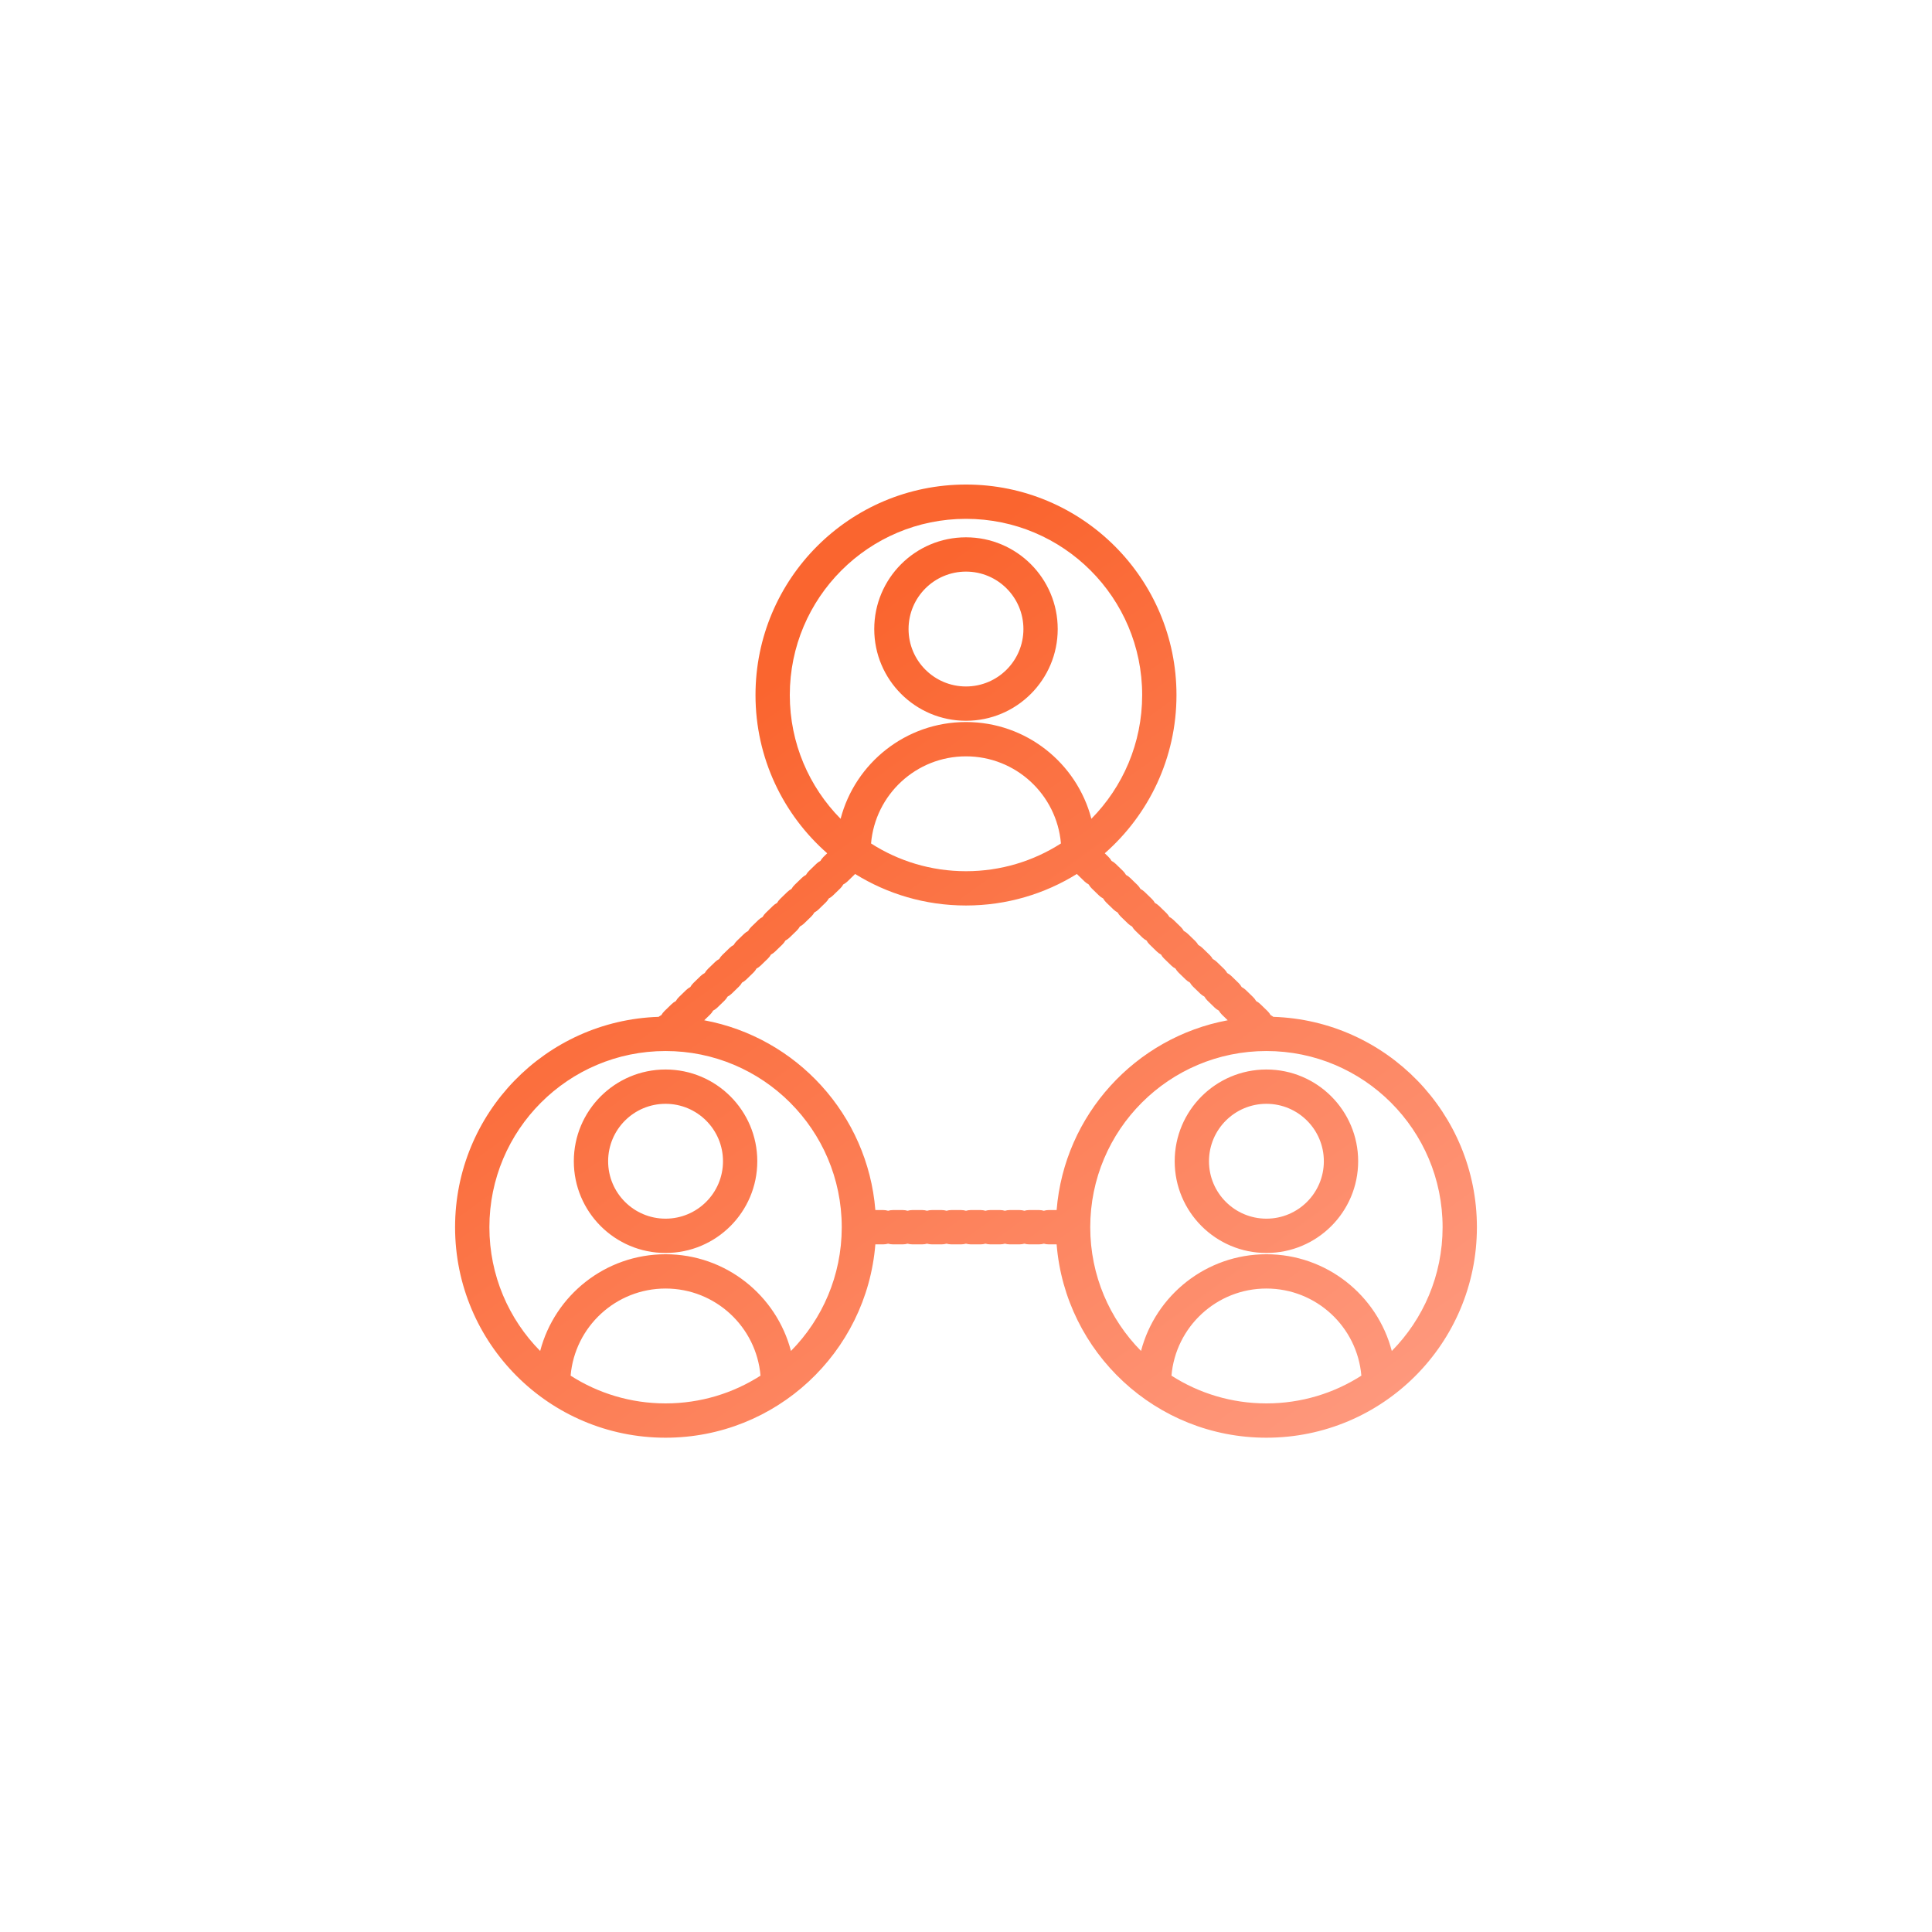 <svg width="108" height="108" viewBox="0 0 108 108" fill="none" xmlns="http://www.w3.org/2000/svg">
<g filter="url(#filter0_b_2001_47816)">
<circle cx="54" cy="53.727" r="53.727" fill="url(#paint0_linear_2001_47816)"/>
</g>
<g filter="url(#filter1_bd_2001_47816)">
<circle cx="54" cy="53.727" r="39.011" fill="url(#paint1_linear_2001_47816)"/>
</g>
<g clip-path="url(#clip0_2001_47816)">
<path fill-rule="evenodd" clip-rule="evenodd" d="M53.999 29.003C48.56 29.003 44.15 33.413 44.15 38.852C44.15 41.549 45.234 43.992 46.99 45.771C47.803 42.659 50.633 40.362 53.999 40.362C57.366 40.362 60.196 42.659 61.009 45.77C62.764 43.992 63.848 41.548 63.848 38.852C63.848 33.413 59.439 29.003 53.999 29.003ZM53.999 48.701C52.045 48.701 50.224 48.132 48.692 47.15C48.924 44.422 51.211 42.28 53.999 42.28C56.787 42.28 59.075 44.422 59.307 47.15C57.775 48.132 55.954 48.701 53.999 48.701ZM42.233 38.852C42.233 32.354 47.501 27.086 53.999 27.086C60.498 27.086 65.766 32.354 65.766 38.852C65.766 42.378 64.214 45.542 61.757 47.699L61.962 47.898C62.033 47.966 62.09 48.043 62.135 48.124C62.218 48.167 62.296 48.222 62.367 48.29L62.771 48.682C62.841 48.75 62.899 48.826 62.944 48.908C63.027 48.95 63.105 49.005 63.175 49.074L63.579 49.465C63.65 49.534 63.707 49.61 63.752 49.691C63.835 49.734 63.913 49.789 63.983 49.857L64.388 50.249C64.458 50.317 64.516 50.394 64.56 50.475C64.643 50.517 64.721 50.573 64.792 50.641L65.196 51.033C65.266 51.101 65.324 51.177 65.369 51.259C65.452 51.301 65.53 51.356 65.6 51.425L66.004 51.816C66.075 51.885 66.132 51.961 66.177 52.042C66.26 52.085 66.338 52.14 66.408 52.208L66.813 52.6C66.883 52.668 66.941 52.745 66.986 52.826C67.068 52.868 67.147 52.924 67.217 52.992L67.621 53.384C67.691 53.452 67.749 53.528 67.794 53.61C67.877 53.652 67.955 53.707 68.025 53.776L68.429 54.167C68.5 54.236 68.557 54.312 68.602 54.393C68.685 54.436 68.763 54.491 68.834 54.559L69.238 54.951C69.308 55.019 69.366 55.096 69.41 55.177C69.493 55.219 69.572 55.275 69.642 55.343L70.046 55.735C70.116 55.803 70.174 55.879 70.219 55.961C70.302 56.003 70.38 56.058 70.45 56.127L70.854 56.518C70.925 56.587 70.982 56.663 71.027 56.744C71.081 56.772 71.132 56.804 71.18 56.842C77.5 57.046 82.56 62.233 82.56 68.602C82.56 75.101 77.292 80.369 70.793 80.369C64.618 80.369 59.553 75.611 59.066 69.561H58.625C58.531 69.561 58.439 69.547 58.353 69.522C58.267 69.547 58.175 69.561 58.081 69.561H57.537C57.442 69.561 57.351 69.547 57.264 69.522C57.178 69.547 57.087 69.561 56.992 69.561H56.448C56.354 69.561 56.262 69.547 56.176 69.522C56.09 69.547 55.998 69.561 55.904 69.561H55.36C55.265 69.561 55.174 69.547 55.088 69.522C55.001 69.547 54.91 69.561 54.816 69.561H54.271C54.177 69.561 54.086 69.547 53.999 69.522C53.913 69.547 53.822 69.561 53.727 69.561H53.183C53.088 69.561 52.997 69.547 52.911 69.522C52.825 69.547 52.733 69.561 52.639 69.561H52.094C52 69.561 51.909 69.547 51.822 69.522C51.736 69.547 51.645 69.561 51.55 69.561H51.006C50.911 69.561 50.82 69.547 50.734 69.522C50.648 69.547 50.556 69.561 50.462 69.561H49.918C49.823 69.561 49.732 69.547 49.645 69.522C49.559 69.547 49.468 69.561 49.373 69.561H48.933C48.446 75.611 43.381 80.369 37.205 80.369C30.707 80.369 25.439 75.101 25.439 68.602C25.439 62.233 30.499 57.046 36.818 56.842C36.867 56.804 36.918 56.772 36.971 56.744C37.016 56.663 37.074 56.587 37.144 56.518L37.548 56.127C37.619 56.058 37.697 56.003 37.78 55.961C37.825 55.879 37.882 55.803 37.953 55.735L38.357 55.343C38.427 55.275 38.505 55.219 38.588 55.177C38.633 55.096 38.691 55.019 38.761 54.951L39.165 54.559C39.235 54.491 39.313 54.436 39.396 54.393C39.441 54.312 39.499 54.236 39.569 54.167L39.973 53.776C40.044 53.707 40.122 53.652 40.205 53.61C40.25 53.528 40.307 53.452 40.378 53.384L40.782 52.992C40.852 52.924 40.93 52.868 41.013 52.826C41.058 52.745 41.116 52.668 41.186 52.6L41.59 52.208C41.66 52.14 41.739 52.085 41.821 52.042C41.866 51.961 41.924 51.885 41.994 51.816L42.398 51.425C42.469 51.356 42.547 51.301 42.63 51.259C42.675 51.177 42.732 51.101 42.803 51.033L43.207 50.641C43.277 50.573 43.355 50.517 43.438 50.475C43.483 50.394 43.541 50.317 43.611 50.249L44.015 49.857C44.086 49.789 44.164 49.734 44.246 49.691C44.291 49.61 44.349 49.534 44.419 49.465L44.824 49.074C44.894 49.005 44.972 48.95 45.055 48.908C45.1 48.826 45.157 48.75 45.228 48.682L45.632 48.29C45.702 48.222 45.78 48.167 45.863 48.124C45.908 48.043 45.966 47.966 46.036 47.898L46.241 47.699C43.784 45.542 42.233 42.378 42.233 38.852ZM47.802 48.856C47.793 48.865 47.784 48.874 47.775 48.883L47.371 49.275C47.3 49.343 47.222 49.398 47.139 49.441C47.095 49.522 47.037 49.599 46.967 49.667L46.562 50.059C46.492 50.127 46.414 50.182 46.331 50.224C46.286 50.306 46.229 50.382 46.158 50.45L45.754 50.842C45.684 50.91 45.606 50.966 45.523 51.008C45.478 51.09 45.42 51.166 45.35 51.234L44.946 51.626C44.875 51.694 44.797 51.749 44.714 51.792C44.669 51.873 44.612 51.95 44.542 52.018L44.137 52.41C44.067 52.478 43.989 52.533 43.906 52.575C43.861 52.657 43.803 52.733 43.733 52.801L43.329 53.193C43.259 53.261 43.181 53.317 43.098 53.359C43.053 53.441 42.995 53.517 42.925 53.585L42.521 53.977C42.45 54.045 42.372 54.1 42.289 54.143C42.245 54.224 42.187 54.3 42.117 54.369L41.712 54.761C41.642 54.829 41.564 54.884 41.481 54.926C41.436 55.008 41.379 55.084 41.308 55.152L40.904 55.544C40.834 55.612 40.756 55.668 40.673 55.71C40.628 55.791 40.57 55.868 40.5 55.936L40.096 56.328C40.025 56.396 39.947 56.451 39.864 56.494C39.819 56.575 39.762 56.651 39.691 56.72L39.367 57.034C44.527 57.992 48.504 62.317 48.933 67.643H49.373C49.468 67.643 49.559 67.657 49.645 67.683C49.732 67.657 49.823 67.643 49.918 67.643H50.462C50.556 67.643 50.648 67.657 50.734 67.683C50.82 67.657 50.911 67.643 51.006 67.643H51.55C51.645 67.643 51.736 67.657 51.822 67.683C51.909 67.657 52 67.643 52.094 67.643H52.639C52.733 67.643 52.825 67.657 52.911 67.683C52.997 67.657 53.088 67.643 53.183 67.643H53.727C53.822 67.643 53.913 67.657 53.999 67.683C54.086 67.657 54.177 67.643 54.271 67.643H54.816C54.91 67.643 55.001 67.657 55.088 67.683C55.174 67.657 55.265 67.643 55.36 67.643H55.904C55.998 67.643 56.09 67.657 56.176 67.683C56.262 67.657 56.354 67.643 56.448 67.643H56.992C57.087 67.643 57.178 67.657 57.264 67.683C57.351 67.657 57.442 67.643 57.537 67.643H58.081C58.175 67.643 58.267 67.657 58.353 67.683C58.439 67.657 58.531 67.643 58.625 67.643H59.066C59.495 62.317 63.472 57.992 68.631 57.034L68.307 56.72C68.237 56.651 68.179 56.575 68.134 56.494C68.051 56.451 67.973 56.396 67.903 56.328L67.499 55.936C67.428 55.868 67.371 55.791 67.326 55.71C67.243 55.668 67.165 55.612 67.095 55.544L66.69 55.152C66.62 55.084 66.562 55.008 66.517 54.926C66.435 54.884 66.356 54.829 66.286 54.761L65.882 54.369C65.812 54.3 65.754 54.224 65.709 54.143C65.626 54.1 65.548 54.045 65.478 53.977L65.074 53.585C65.003 53.517 64.946 53.441 64.901 53.359C64.818 53.317 64.74 53.261 64.669 53.193L64.265 52.801C64.195 52.733 64.137 52.657 64.093 52.575C64.01 52.533 63.931 52.478 63.861 52.41L63.457 52.018C63.387 51.95 63.329 51.873 63.284 51.792C63.201 51.749 63.123 51.694 63.053 51.626L62.649 51.234C62.578 51.166 62.521 51.09 62.476 51.008C62.393 50.966 62.315 50.91 62.245 50.842L61.84 50.45C61.77 50.382 61.712 50.306 61.667 50.224C61.584 50.182 61.506 50.127 61.436 50.059L61.032 49.667C60.962 49.599 60.904 49.522 60.859 49.441C60.776 49.398 60.698 49.343 60.628 49.275L60.224 48.883C60.214 48.874 60.205 48.865 60.197 48.856C58.397 49.973 56.273 50.618 53.999 50.618C51.725 50.618 49.602 49.973 47.802 48.856ZM47.054 68.602L47.054 68.583C47.044 63.153 42.639 58.753 37.205 58.753C31.766 58.753 27.357 63.163 27.357 68.602C27.357 71.299 28.44 73.742 30.196 75.521C31.009 72.409 33.839 70.113 37.206 70.113C40.572 70.113 43.402 72.409 44.215 75.52C45.967 73.746 47.049 71.31 47.054 68.621L47.054 68.602ZM50.789 35.164C50.789 33.391 52.226 31.953 53.999 31.953C55.772 31.953 57.21 33.391 57.21 35.164C57.21 36.937 55.772 38.374 53.999 38.374C52.226 38.374 50.789 36.937 50.789 35.164ZM53.999 30.036C51.167 30.036 48.871 32.332 48.871 35.164C48.871 37.996 51.167 40.292 53.999 40.292C56.831 40.292 59.127 37.996 59.127 35.164C59.127 32.332 56.831 30.036 53.999 30.036ZM33.995 64.914C33.995 63.141 35.432 61.704 37.205 61.704C38.978 61.704 40.416 63.141 40.416 64.914C40.416 66.687 38.978 68.124 37.205 68.124C35.432 68.124 33.995 66.687 33.995 64.914ZM37.205 59.786C34.373 59.786 32.077 62.082 32.077 64.914C32.077 67.746 34.373 70.042 37.205 70.042C40.037 70.042 42.333 67.746 42.333 64.914C42.333 62.082 40.037 59.786 37.205 59.786ZM31.898 76.9C33.43 77.882 35.251 78.451 37.205 78.451C39.16 78.451 40.981 77.882 42.513 76.9C42.281 74.172 39.993 72.03 37.206 72.03C34.418 72.03 32.13 74.172 31.898 76.9ZM70.794 61.704C69.021 61.704 67.583 63.141 67.583 64.914C67.583 66.687 69.021 68.124 70.794 68.124C72.567 68.124 74.004 66.687 74.004 64.914C74.004 63.141 72.567 61.704 70.794 61.704ZM65.666 64.914C65.666 62.082 67.962 59.786 70.794 59.786C73.626 59.786 75.922 62.082 75.922 64.914C75.922 67.746 73.626 70.042 70.794 70.042C67.962 70.042 65.666 67.746 65.666 64.914ZM60.945 68.602C60.945 71.299 62.028 73.742 63.784 75.52C64.597 72.409 67.427 70.113 70.793 70.113C74.16 70.113 76.99 72.409 77.803 75.521C79.559 73.742 80.642 71.299 80.642 68.602C80.642 63.163 76.233 58.753 70.793 58.753C65.354 58.753 60.945 63.163 60.945 68.602ZM70.793 78.451C68.839 78.451 67.018 77.882 65.486 76.9C65.718 74.172 68.005 72.03 70.793 72.03C73.581 72.03 75.869 74.172 76.101 76.9C74.569 77.882 72.748 78.451 70.793 78.451Z" fill="url(#paint2_linear_2001_47816)"/>
</g>
<defs>
<filter id="filter0_b_2001_47816" x="-3.727" y="-4" width="115.454" height="115.454" filterUnits="userSpaceOnUse" color-interpolation-filters="sRGB">
<feFlood flood-opacity="0" result="BackgroundImageFix"/>
<feGaussianBlur in="BackgroundImageFix" stdDeviation="2"/>
<feComposite in2="SourceAlpha" operator="in" result="effect1_backgroundBlur_2001_47816"/>
<feBlend mode="normal" in="SourceGraphic" in2="effect1_backgroundBlur_2001_47816" result="shape"/>
</filter>
<filter id="filter1_bd_2001_47816" x="10.989" y="10.716" width="95.022" height="95.022" filterUnits="userSpaceOnUse" color-interpolation-filters="sRGB">
<feFlood flood-opacity="0" result="BackgroundImageFix"/>
<feGaussianBlur in="BackgroundImageFix" stdDeviation="2"/>
<feComposite in2="SourceAlpha" operator="in" result="effect1_backgroundBlur_2001_47816"/>
<feColorMatrix in="SourceAlpha" type="matrix" values="0 0 0 0 0 0 0 0 0 0 0 0 0 0 0 0 0 0 127 0" result="hardAlpha"/>
<feOffset dx="5" dy="5"/>
<feGaussianBlur stdDeviation="4"/>
<feColorMatrix type="matrix" values="0 0 0 0 0 0 0 0 0 0 0 0 0 0 0 0 0 0 0.09 0"/>
<feBlend mode="normal" in2="effect1_backgroundBlur_2001_47816" result="effect2_dropShadow_2001_47816"/>
<feBlend mode="normal" in="SourceGraphic" in2="effect2_dropShadow_2001_47816" result="shape"/>
</filter>
<linearGradient id="paint0_linear_2001_47816" x1="54" y1="0" x2="54" y2="107.454" gradientUnits="userSpaceOnUse">
<stop stop-color="white" stop-opacity="0.65"/>
<stop offset="1" stop-color="white"/>
</linearGradient>
<linearGradient id="paint1_linear_2001_47816" x1="54" y1="14.716" x2="54" y2="92.738" gradientUnits="userSpaceOnUse">
<stop stop-color="white" stop-opacity="0.18"/>
<stop offset="1" stop-color="white"/>
</linearGradient>
<linearGradient id="paint2_linear_2001_47816" x1="36.896" y1="42.612" x2="72.133" y2="91.22" gradientUnits="userSpaceOnUse">
<stop stop-color="#FA652F"/>
<stop offset="1" stop-color="#FF9F87"/>
</linearGradient>
<clipPath id="clip0_2001_47816">
<rect width="57.402" height="57.402" fill="white" transform="translate(25.299 25.026)"/>
</clipPath>
</defs>
</svg>
